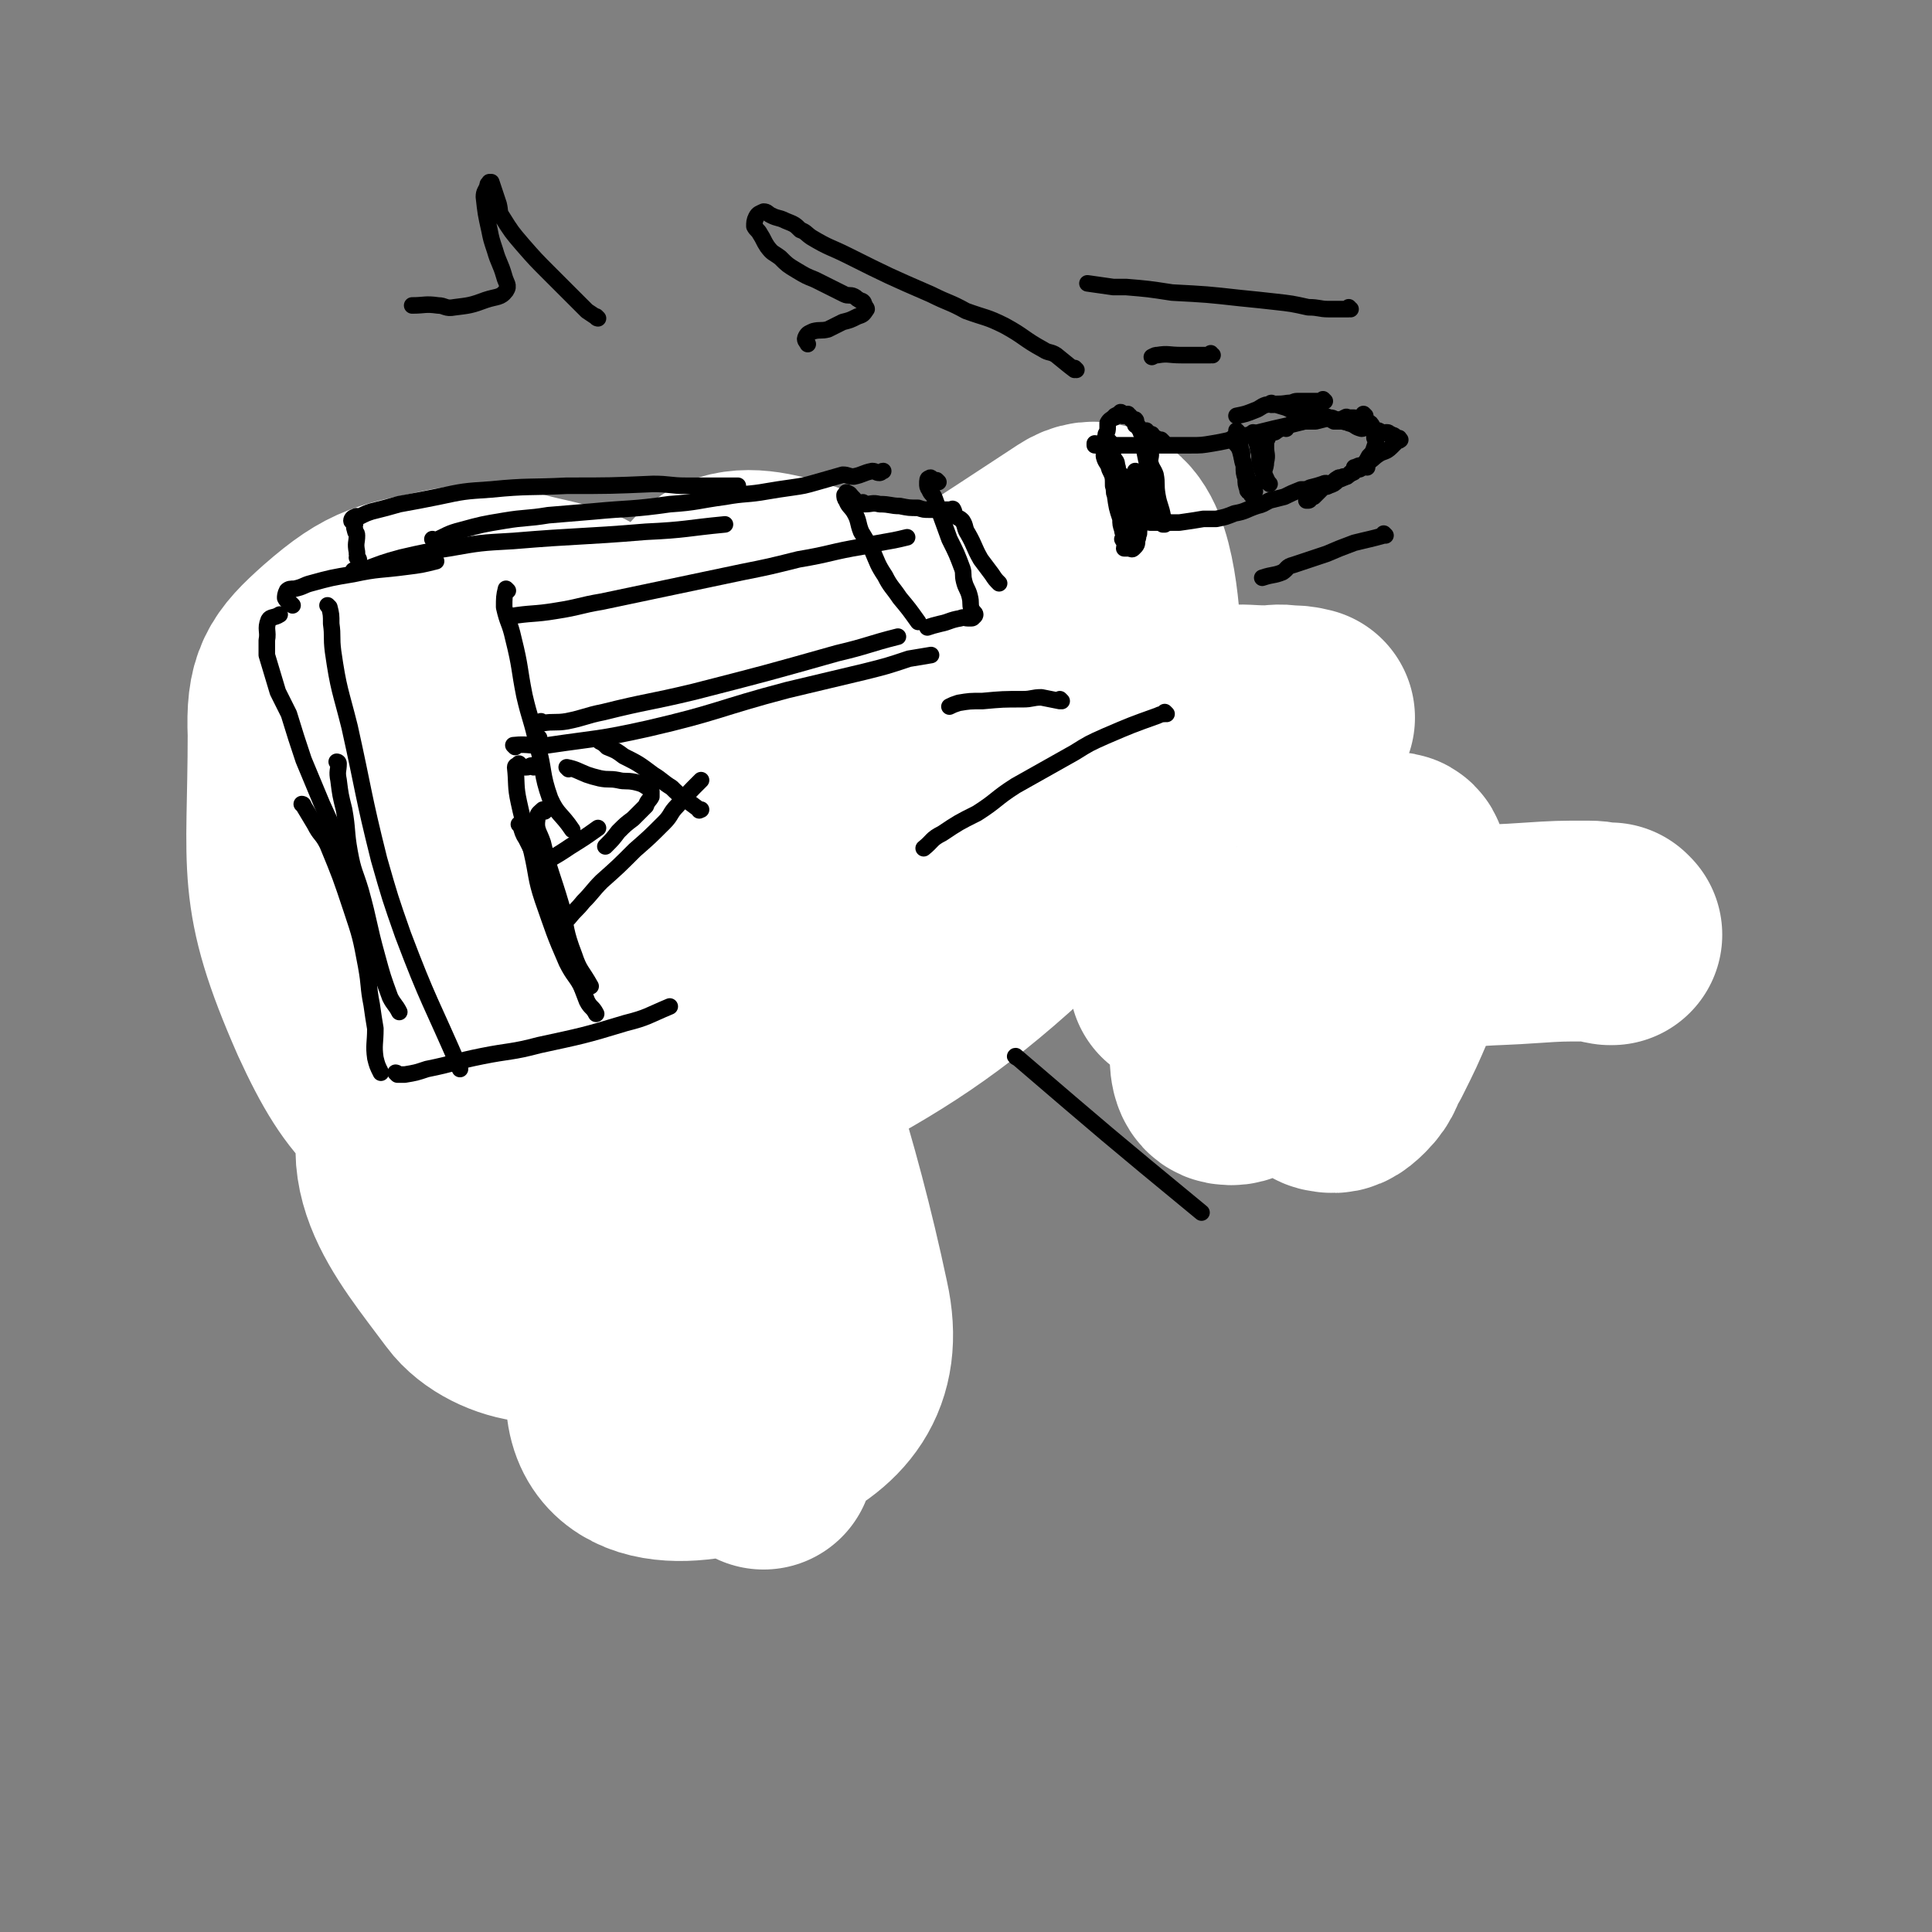 <svg viewBox='0 0 1050 1050' version='1.1' xmlns='http://www.w3.org/2000/svg' xmlns:xlink='http://www.w3.org/1999/xlink'><rect x="0" y="0" width="1050" height="1050" fill="#808080" stroke="none"/><g fill='none' stroke='#000000' stroke-width='9' stroke-linecap='round' stroke-linejoin='round'><path d='M261,484c0,0 -1,-1 -1,-1 0,0 0,0 1,1 0,0 0,0 0,0 0,0 -1,-1 -1,-1 0,0 0,0 1,1 0,0 0,0 0,0 0,0 -1,-1 -1,-1 0,0 1,0 1,1 -1,3 -2,3 -2,6 -1,12 -1,12 0,25 0,14 1,14 3,28 2,16 2,16 5,33 2,10 2,10 5,20 '/><path d='M253,503c0,0 -1,-1 -1,-1 0,2 0,3 1,7 1,6 1,6 2,11 2,13 1,13 4,25 5,21 6,21 11,41 4,18 3,18 8,36 1,7 2,7 4,14 2,9 2,9 5,18 3,9 2,9 6,18 1,4 2,4 4,7 3,5 4,5 8,9 '/><path d='M301,689c0,0 -1,-1 -1,-1 0,0 0,0 1,1 0,0 0,0 0,0 8,1 8,1 17,2 9,0 9,0 18,0 7,-1 8,0 14,-2 8,-2 9,-2 16,-5 5,-3 5,-4 10,-8 '/><path d='M319,499c0,0 -1,-1 -1,-1 0,0 0,0 1,1 0,0 0,0 0,0 0,0 -1,-1 -1,-1 3,8 4,9 7,19 5,12 5,12 10,24 6,15 7,15 13,30 5,14 4,14 8,28 7,23 7,23 14,45 '/><path d='M327,525c0,0 -1,-1 -1,-1 1,3 1,5 3,9 3,8 3,8 7,16 9,20 9,20 17,41 6,16 5,16 11,33 4,12 4,11 7,23 2,6 2,6 3,12 '/><path d='M269,478c0,0 -1,-1 -1,-1 0,0 0,1 1,1 12,1 12,1 24,2 '/><path d='M257,460c0,0 -1,0 -1,-1 0,-2 1,-3 1,-5 0,-9 0,-9 1,-18 1,-6 1,-6 3,-12 1,-5 0,-5 2,-10 1,-5 2,-4 5,-9 2,-4 1,-5 4,-9 2,-3 3,-2 7,-4 3,-2 3,-2 6,-5 '/><path d='M299,393c0,0 0,0 -1,-1 -1,-1 -1,-1 -2,-2 -1,-1 -1,-1 -2,-2 -1,-1 -1,-2 -1,-2 2,-2 3,-2 5,-3 5,-1 5,-1 9,-2 7,0 7,0 14,0 9,-1 9,-2 18,-1 12,0 12,0 23,1 7,1 7,2 13,3 '/><path d='M341,516c0,0 -1,-1 -1,-1 0,0 0,1 1,1 2,0 2,0 5,1 3,1 3,1 6,2 5,1 5,0 10,1 6,0 6,1 12,1 3,0 3,0 6,-2 5,-3 4,-3 8,-7 '/><path d='M398,400c0,0 -1,0 -1,-1 0,-1 0,-2 -1,-2 0,0 0,1 1,2 1,6 1,6 2,12 1,8 2,8 3,15 1,8 1,8 2,17 1,8 1,8 2,16 0,6 0,6 0,12 0,10 0,10 0,19 -1,4 -1,4 -2,9 '/><path d='M262,439c0,0 -1,-1 -1,-1 0,0 0,0 1,1 0,0 0,0 0,0 3,0 3,0 6,1 6,1 6,2 12,3 11,1 11,1 23,2 6,0 6,0 12,1 16,1 16,2 32,3 12,0 12,1 24,0 17,-1 17,-1 34,-4 7,-1 7,-1 14,-3 '/><path d='M258,439c0,0 -1,-1 -1,-1 0,0 0,0 1,1 0,0 0,0 0,0 -4,5 -5,5 -9,10 -4,6 -6,6 -7,13 0,13 3,13 5,27 '/><path d='M406,398c0,0 -1,-1 -1,-1 0,0 0,0 1,1 0,0 0,0 0,0 0,0 -1,-1 -1,-1 0,0 0,0 1,1 0,0 0,0 0,0 0,0 -1,-1 -1,-1 6,0 7,0 14,0 7,-1 7,-2 14,-3 10,-1 10,-1 20,-2 9,-1 9,0 18,-1 5,0 5,-1 11,-2 13,-2 13,-2 26,-4 10,-1 10,-1 20,-3 9,-1 9,-3 17,-4 6,-1 6,0 12,-1 8,-1 8,-1 16,-2 3,-1 3,-1 7,-2 0,0 0,0 1,0 2,0 2,0 4,0 0,0 0,0 1,0 1,0 1,0 2,0 0,0 0,0 1,0 0,0 0,0 0,0 '/><path d='M595,377c0,0 -1,-1 -1,-1 0,0 0,0 0,1 0,0 0,0 0,0 '/><path d='M382,373c0,0 -1,0 -1,-1 2,-1 3,-1 5,-2 2,-1 2,0 3,-1 5,-1 5,-2 10,-2 7,-1 7,0 13,-1 4,0 4,-1 7,0 8,0 8,1 16,1 6,0 7,-1 12,0 6,0 6,2 12,3 8,1 9,0 17,0 5,0 5,1 10,1 10,0 10,1 19,1 16,0 16,0 32,0 10,0 10,0 19,0 28,0 28,-1 56,0 13,0 13,0 25,1 5,1 5,2 10,3 '/><path d='M627,382c0,0 -1,-1 -1,-1 0,0 0,0 0,1 0,0 0,0 0,0 0,3 0,3 0,6 0,4 0,4 0,8 0,4 1,4 0,8 0,5 -1,5 -1,10 -1,4 0,4 -1,8 0,2 0,1 -1,3 -1,1 0,1 -1,2 -1,0 -1,0 -3,0 -1,0 -1,-1 -3,-2 -2,-1 -2,-2 -5,-2 -3,-1 -3,0 -6,-1 -3,0 -3,-1 -7,-1 -4,0 -4,0 -8,1 -7,0 -7,0 -14,1 -8,1 -8,2 -15,3 -8,1 -8,1 -16,2 -12,1 -12,2 -25,3 -11,1 -11,1 -21,0 -29,-2 -30,-1 -59,-5 -11,-1 -11,-2 -22,-5 '/><path d='M423,438c0,0 -1,-1 -1,-1 0,0 1,0 1,1 0,3 0,3 0,6 0,1 -1,1 0,3 0,2 1,2 1,5 0,1 0,1 0,2 -1,2 0,2 0,3 0,1 0,1 0,2 0,1 0,1 0,2 0,1 0,1 0,3 0,0 0,0 0,0 0,0 1,-1 1,0 0,0 -2,1 -2,1 0,0 2,0 2,0 0,0 -1,1 0,1 0,0 0,0 1,0 '/><path d='M433,471c0,0 0,0 -1,-1 -1,0 -1,0 -2,-1 -2,0 -2,0 -3,-1 -1,0 -1,0 -2,-1 -1,0 -1,0 -1,1 0,0 -1,0 -1,1 1,1 2,1 4,3 2,3 1,3 3,6 2,5 2,5 4,10 3,3 4,2 6,6 3,7 2,7 4,15 1,3 1,3 1,6 0,1 -1,1 0,1 0,2 1,2 1,4 0,1 0,2 0,3 -1,1 0,1 0,2 -1,1 -1,1 -2,1 '/><path d='M368,547c0,0 0,-1 -1,-1 -2,0 -2,0 -5,0 -3,-1 -3,0 -5,0 -2,0 -2,0 -4,0 0,0 0,0 0,0 -1,0 -2,-1 -2,0 1,1 2,2 4,3 1,0 1,0 3,0 5,2 4,3 9,4 6,2 7,1 13,3 6,2 6,3 12,5 3,0 3,0 5,0 5,1 5,1 9,1 1,0 1,0 3,0 1,-1 2,-1 3,-2 2,-1 1,-2 3,-4 2,-2 2,-2 4,-4 5,-5 5,-5 9,-10 4,-4 4,-4 7,-7 3,-2 3,-2 5,-5 2,-2 1,-2 3,-5 2,-1 2,0 3,-2 1,-2 1,-2 2,-5 0,-1 1,-1 1,-2 0,-1 0,-1 0,-2 -1,-1 0,-1 0,-2 0,-1 0,-1 0,-1 -1,-1 -1,-1 -2,-2 -1,-2 0,-2 -1,-4 0,-1 0,-1 -1,-3 0,-2 0,-2 -1,-4 -1,-2 -1,-2 -2,-4 -1,-1 -1,-1 -1,-3 '/><path d='M415,486c0,0 -1,-1 -1,-1 0,0 0,0 1,1 0,0 0,0 0,0 2,3 2,3 4,6 2,2 1,3 3,5 2,3 3,2 4,5 2,2 2,3 3,5 0,1 1,1 1,1 1,2 1,2 2,3 1,1 1,1 1,3 0,0 0,0 0,1 -1,1 -1,2 -2,3 -2,1 -2,1 -4,2 -4,1 -4,1 -7,3 -3,2 -3,2 -6,3 -4,2 -4,2 -8,3 -2,1 -2,1 -5,2 -4,3 -3,3 -7,6 -2,1 -3,0 -5,2 -3,3 -2,3 -5,6 -1,1 -1,1 -2,2 -1,2 -1,2 -3,3 -2,2 -2,2 -4,3 0,0 0,1 -1,1 -3,0 -3,0 -6,-2 -3,-1 -3,-1 -5,-2 -3,-2 -3,-2 -6,-4 -1,-1 -1,-1 -3,-1 '/><path d='M360,546c0,0 -1,-1 -1,-1 0,0 0,1 1,1 3,1 3,0 7,1 '/><path d='M385,417c0,0 -1,-1 -1,-1 0,0 0,0 1,1 0,0 0,0 0,0 -3,-10 -2,-10 -5,-19 -2,-7 -2,-7 -4,-15 -1,-4 0,-4 -1,-9 -1,-3 -2,-3 -3,-6 -1,-3 0,-3 -1,-6 -1,-2 -1,-2 -3,-5 -1,-1 -1,-1 -2,-3 -1,-1 -1,-1 -2,-2 -3,-1 -3,-1 -7,-2 -2,-1 -2,-2 -5,-2 -6,0 -6,0 -11,1 -5,0 -5,0 -10,1 -3,1 -3,1 -7,2 -8,3 -8,3 -16,6 -6,2 -6,2 -12,4 -4,1 -4,1 -9,3 -10,3 -10,3 -20,7 -6,3 -6,3 -12,6 -1,0 -2,-1 -4,0 -3,2 -3,2 -6,4 -1,2 -1,2 -3,3 -1,1 -2,0 -3,2 -1,2 -1,3 -1,6 0,3 0,3 1,6 1,10 1,10 3,19 1,6 2,6 3,12 2,7 2,7 3,15 2,7 2,7 3,14 3,8 3,8 6,16 '/><path d='M279,484c0,0 -1,-1 -1,-1 0,0 0,0 1,1 0,0 0,0 0,0 0,0 -1,-1 -1,-1 0,0 0,1 1,1 5,0 5,0 10,0 6,0 6,0 12,0 14,-1 14,0 28,-2 9,-1 9,-1 19,-3 16,-3 16,-3 33,-7 '/><path d='M316,492c0,0 0,-1 -1,-1 -2,2 -5,5 -4,7 1,2 4,1 8,1 7,-1 7,-1 14,-3 7,-3 7,-3 14,-7 '/><path d='M394,361c0,0 -1,-1 -1,-1 0,0 1,1 1,1 -2,-5 -2,-5 -3,-11 -1,-4 0,-5 -1,-9 -1,-5 -2,-5 -2,-10 -1,-3 1,-3 1,-6 0,-1 -1,-1 -2,-2 0,0 1,0 1,-1 0,-1 0,-1 0,-2 0,-1 -1,-1 0,-2 0,-1 0,-1 1,-1 2,0 2,1 3,1 4,-1 4,-2 7,-2 5,0 5,1 11,1 6,0 6,-1 12,-2 4,0 4,1 7,1 8,-1 8,-1 15,-2 2,0 3,1 5,1 4,-1 4,-1 7,-2 2,0 2,1 4,1 1,0 1,-1 2,0 2,1 2,1 4,3 2,1 2,1 3,3 2,3 1,4 2,7 1,5 2,5 3,9 1,6 1,6 1,12 1,4 0,4 1,8 1,5 2,5 3,9 0,2 -1,3 0,5 1,3 1,3 2,6 '/><path d='M432,356c0,0 -1,-1 -1,-1 0,0 1,1 1,1 -5,-5 -5,-5 -10,-10 -2,-2 -2,-3 -4,-5 -3,-3 -3,-3 -7,-5 0,0 0,0 0,0 -1,0 -1,-1 -1,-2 0,0 0,0 1,-1 1,0 1,0 3,-1 3,0 3,0 6,-1 4,-1 4,-1 8,-2 3,-1 3,-2 7,-2 2,-1 2,0 5,0 4,0 5,-2 9,0 3,1 2,2 4,4 2,4 2,4 3,8 1,3 1,3 1,7 0,6 0,6 1,12 0,3 0,3 1,5 '/><path d='M434,376c0,0 -1,-1 -1,-1 0,0 0,0 1,1 0,0 0,0 0,0 3,0 3,0 7,0 8,0 8,1 17,1 8,0 8,-1 16,-1 11,-1 12,0 23,0 15,-1 15,-2 30,-3 6,-1 6,0 13,0 13,-1 13,-2 25,-3 6,-1 6,-1 12,-2 8,-1 8,-1 16,-2 '/><path d='M392,453c0,0 -1,-1 -1,-1 0,0 0,1 1,1 3,0 3,0 7,0 5,-1 5,-2 10,-2 8,0 8,1 16,1 6,-1 6,-2 12,-3 12,-1 12,-1 24,-2 7,-1 7,-2 13,-3 11,-1 11,-1 22,-2 5,-1 5,-1 11,-2 4,-1 4,-1 9,-2 8,-1 8,0 15,-2 6,-1 5,-3 11,-4 4,-1 4,0 8,-1 8,-1 8,-2 16,-2 5,-1 5,1 9,1 2,0 2,-1 3,-1 4,-1 4,0 7,0 0,0 0,0 1,0 1,0 1,0 2,0 1,0 1,0 2,0 0,0 0,0 1,0 0,0 0,0 1,0 0,0 1,0 1,0 0,-1 0,-1 0,-2 1,-3 1,-3 0,-5 0,-2 0,-2 -1,-4 -1,-4 -1,-4 -3,-9 -2,-9 -2,-9 -5,-18 -2,-7 -2,-7 -4,-13 '/><path d='M596,380c0,0 -1,-1 -1,-1 0,0 0,0 0,1 0,0 0,0 0,0 1,0 0,-1 0,-1 0,0 0,1 0,1 7,0 7,0 14,0 7,-1 7,-1 14,-2 6,0 6,0 11,0 7,-1 7,-1 14,-2 1,0 1,1 3,1 1,0 1,0 3,0 1,0 1,-1 1,0 1,0 1,1 1,2 -1,1 -1,1 -2,2 -4,6 -4,6 -7,12 -2,3 -3,3 -4,6 -2,2 -2,2 -3,5 0,0 0,1 0,1 0,1 0,1 -1,2 0,1 0,0 -1,1 -1,1 0,2 -1,3 -1,0 -1,0 -2,0 -3,0 -3,0 -6,0 -12,0 -12,0 -25,1 -6,0 -6,1 -13,2 '/><path d='M349,509c0,0 -1,-1 -1,-1 0,0 1,0 1,1 1,5 1,6 2,11 2,8 2,8 4,15 3,12 4,11 8,23 2,8 1,9 4,17 4,16 4,16 9,32 2,7 2,7 4,14 3,11 3,11 6,22 2,7 3,7 5,14 2,5 2,5 4,10 1,5 1,5 4,10 0,1 1,1 1,2 2,2 2,2 3,4 0,2 0,2 0,3 0,1 1,1 1,2 1,1 1,1 1,2 0,0 -1,1 0,1 0,0 1,-1 1,0 0,0 -1,0 -2,1 -1,0 -1,0 -2,0 -3,0 -3,0 -7,0 -7,-1 -7,-2 -13,-2 -6,0 -6,2 -12,2 -10,0 -10,-1 -19,0 -8,0 -8,1 -15,2 -9,1 -9,0 -19,1 -5,0 -5,1 -11,1 -4,0 -4,1 -7,1 -4,0 -4,0 -7,0 '/><path d='M254,502c0,0 -1,-1 -1,-1 0,0 1,0 1,1 3,3 3,3 6,6 6,7 6,7 13,14 11,12 11,13 24,25 22,22 23,21 45,42 10,9 10,10 20,18 13,12 13,12 27,23 1,0 2,-1 3,-1 2,-1 2,-1 5,-1 '/><path d='M295,590c0,0 0,-1 -1,-1 -5,1 -5,2 -10,4 -1,0 -2,-1 -2,0 0,2 0,3 2,6 3,4 3,3 7,7 7,5 7,4 14,9 26,19 25,20 51,39 9,6 9,7 19,13 5,2 5,2 10,4 '/><path d='M319,656c0,0 0,-1 -1,-1 -5,1 -7,0 -10,3 -3,3 -4,6 -1,9 3,4 6,2 12,4 7,2 7,2 14,5 '/><path d='M355,536c0,0 -1,-1 -1,-1 0,0 0,0 1,1 0,0 0,0 0,0 0,0 -1,-1 -1,-1 0,0 0,1 1,1 2,0 2,1 5,1 5,0 5,0 10,0 7,-1 7,-2 13,-3 '/><path d='M331,502c0,0 -1,-1 -1,-1 0,0 0,0 1,1 0,0 0,0 0,0 3,1 3,2 7,3 5,0 5,-1 10,-1 5,-1 6,0 10,-2 9,-4 10,-4 17,-10 5,-4 4,-5 8,-10 5,-6 5,-6 9,-12 3,-3 3,-3 6,-7 1,-2 1,-2 2,-3 2,-3 3,-3 4,-5 0,-1 0,-1 0,-1 0,-1 1,0 1,-1 1,-1 2,-1 3,-2 0,-1 -1,-1 0,-1 1,-1 1,0 3,0 '/><path d='M370,369c0,0 -1,-1 -1,-1 1,3 2,3 4,7 6,15 6,15 12,31 5,17 5,17 10,35 2,6 2,6 4,13 0,0 0,0 0,1 0,0 -1,0 0,1 0,1 1,0 1,1 0,0 0,1 0,1 0,-1 0,-2 0,-3 -3,-10 -3,-10 -6,-20 -2,-10 -1,-10 -4,-19 -3,-12 -4,-12 -8,-24 -2,-9 -2,-9 -4,-18 -1,-5 -1,-5 -1,-10 -1,-4 -1,-4 -1,-7 0,-4 0,-5 0,-8 -1,-1 -1,-1 -2,-2 0,-1 1,-2 1,-2 -2,-1 -3,-1 -6,-1 -4,0 -4,0 -9,1 -10,2 -10,2 -20,6 -17,5 -16,6 -32,12 -8,3 -8,2 -16,5 -7,2 -7,3 -14,6 -3,2 -3,1 -6,3 -5,1 -6,1 -10,3 -2,2 -1,3 -4,5 -1,1 -2,0 -3,1 -1,0 -1,1 -2,1 -1,1 -1,0 -2,1 0,1 0,1 -1,3 -1,1 -1,1 -2,2 -1,3 0,3 -1,6 0,6 -1,6 -1,13 0,4 2,4 2,9 1,15 1,15 2,31 1,13 0,13 1,26 1,8 1,8 3,16 '/><path d='M229,421c0,0 -1,-1 -1,-1 0,0 0,1 1,1 4,-1 4,-1 9,-2 9,-1 9,-2 18,-3 11,-1 11,0 23,-1 10,0 10,0 19,0 19,-2 19,-1 37,-3 19,-2 19,-3 38,-5 '/><path d='M368,370c0,0 -1,-1 -1,-1 0,0 1,1 1,1 -1,-3 -2,-3 -3,-6 -2,-7 -2,-7 -4,-14 -1,-5 -2,-5 -2,-10 -1,-3 1,-3 1,-7 0,-1 -2,-1 -2,-2 0,-1 0,-2 1,-3 0,0 0,1 0,1 0,-2 0,-2 0,-3 -1,-1 -2,0 -2,-1 0,0 1,0 2,-1 1,0 0,-1 1,-1 3,0 4,0 7,1 11,1 11,2 21,2 17,1 17,1 33,0 8,-1 8,-2 16,-3 8,-1 8,0 16,-1 5,0 5,0 10,-1 1,0 1,0 3,0 1,-1 1,-1 2,-2 1,0 1,1 1,1 1,0 1,0 2,0 0,0 -1,0 0,0 0,0 0,0 1,0 0,0 1,-1 1,0 1,2 0,2 1,4 2,7 2,7 4,14 2,5 2,5 4,11 1,4 1,4 3,7 '/><path d='M357,372c0,0 -1,-1 -1,-1 6,0 7,1 14,1 10,0 10,-1 19,0 8,0 8,1 15,1 14,1 14,0 28,1 10,1 10,2 20,3 8,0 8,0 17,0 14,1 14,1 27,2 6,0 6,0 12,0 8,0 8,0 15,0 5,0 6,0 11,0 6,-1 5,-1 11,-2 6,0 6,0 12,-1 4,0 4,-1 8,-2 3,-1 4,0 7,-1 3,0 3,-1 5,-2 1,0 1,0 1,0 1,-1 1,-1 3,-1 1,-1 1,-1 2,-2 1,0 1,1 1,1 0,0 1,0 1,0 0,0 0,0 0,1 1,1 1,0 2,1 1,3 1,3 2,6 2,2 1,2 2,5 1,3 1,3 2,7 1,3 1,3 2,7 2,3 2,3 4,6 1,1 1,0 1,1 '/><path d='M609,377c0,0 -1,-1 -1,-1 -1,3 0,4 -1,7 0,4 0,4 -1,9 -1,9 -1,9 -2,18 0,4 -1,4 -1,7 0,3 1,4 0,6 0,1 -1,0 -1,1 -1,0 0,1 -1,2 -2,1 -3,0 -5,0 -4,1 -4,1 -8,1 -11,0 -11,-2 -21,0 -24,3 -24,4 -48,9 -23,4 -23,4 -47,9 -16,3 -16,4 -32,7 -16,2 -16,2 -31,4 -15,1 -15,0 -29,1 -9,1 -9,1 -18,1 -1,0 -1,0 -2,0 '/><path d='M389,403c0,0 -1,-1 -1,-1 0,0 0,0 1,1 0,0 0,0 0,0 0,0 -1,-1 -1,-1 0,0 0,1 1,1 5,1 5,2 11,3 9,1 9,0 17,0 13,1 13,1 25,1 10,0 10,0 20,0 17,-1 17,-1 34,-2 12,0 12,1 24,1 11,0 11,-1 21,-2 7,0 7,0 15,0 12,-2 12,-2 23,-3 6,-1 6,-1 11,-2 10,-1 10,-2 20,-4 3,0 3,0 7,0 2,-1 2,0 4,0 0,0 0,0 0,0 1,0 1,0 2,0 1,0 1,0 1,0 0,0 1,0 1,0 0,-1 -1,-2 -1,-2 1,0 1,1 3,1 '/><path d='M615,381c0,0 -1,-1 -1,-1 0,0 0,0 0,1 1,5 0,5 0,11 0,3 0,3 0,6 0,4 0,4 0,8 1,0 1,0 2,0 0,-1 1,-1 1,-1 0,-2 -1,-2 -1,-3 1,-1 2,0 2,-1 0,-1 -1,-2 -2,-3 -1,-1 -1,0 -2,0 -1,-1 0,-1 -1,-1 -2,-1 -2,-1 -4,0 -2,0 -2,0 -3,1 -7,3 -7,3 -13,7 -4,2 -4,3 -8,5 -6,3 -6,2 -12,5 -7,2 -7,3 -14,5 -13,3 -13,3 -26,6 -13,3 -13,3 -25,5 -26,4 -26,5 -51,8 -22,2 -22,1 -44,3 -16,1 -16,2 -31,2 -7,0 -7,-1 -14,-1 -5,-1 -6,0 -11,0 0,0 1,-1 2,-1 '/></g>
<g fill='none' stroke='#FFFFFF' stroke-width='120' stroke-linecap='round' stroke-linejoin='round'><path d='M361,385c0,0 0,0 -1,-1 -5,-8 -4,-9 -10,-16 -11,-13 -11,-15 -25,-25 -14,-9 -15,-9 -32,-13 -23,-5 -25,-9 -48,-5 -32,7 -38,6 -62,27 -18,16 -22,22 -21,47 0,74 -7,84 22,150 22,48 33,53 79,77 30,15 42,18 73,2 137,-72 160,-72 263,-179 35,-37 19,-57 15,-109 -2,-26 -8,-61 -28,-48 -170,112 -219,135 -352,299 -31,38 -2,70 24,105 14,19 55,26 56,2 10,-138 5,-237 -33,-325 -14,-30 -50,41 -69,89 -10,26 -14,65 10,59 128,-30 199,-55 294,-131 24,-19 -22,-45 -56,-59 -33,-13 -69,-29 -78,4 -53,182 -62,242 -47,427 3,36 51,29 82,15 30,-13 47,-32 39,-68 -32,-151 -87,-260 -120,-307 -16,-23 -23,154 21,166 53,15 127,-40 173,-112 26,-41 -1,-80 -29,-113 -12,-16 -42,-7 -50,17 -61,166 -55,182 -87,364 -4,20 11,55 14,39 34,-140 46,-191 60,-351 1,-13 -28,-11 -29,3 -11,177 3,189 6,378 '/></g>
<g fill='none' stroke='#000000' stroke-width='9' stroke-linecap='round' stroke-linejoin='round'><path d='M184,415c0,0 -1,-1 -1,-1 0,0 1,0 1,1 0,0 0,0 0,0 0,4 -1,4 0,9 1,8 1,8 3,16 2,11 1,12 3,23 2,11 3,11 6,21 5,18 4,18 9,36 3,11 3,11 7,22 2,4 3,4 5,8 '/><path d='M165,438c0,0 0,-1 -1,-1 0,0 1,0 1,1 3,5 3,5 6,10 3,6 4,5 7,11 7,17 7,17 13,35 5,15 5,15 8,31 2,11 1,11 3,21 1,7 1,7 2,13 0,8 -1,9 0,16 1,4 1,4 3,8 '/><path d='M216,584c0,0 -1,-1 -1,-1 0,0 1,0 1,1 0,0 0,0 0,0 2,0 2,0 4,0 6,-1 6,-1 12,-3 15,-3 15,-4 30,-7 15,-3 16,-2 31,-6 23,-5 24,-5 47,-12 12,-3 12,-4 24,-9 '/><path d='M283,449c0,0 -1,-1 -1,-1 0,0 1,0 1,1 1,3 1,4 3,7 3,6 3,6 6,12 4,9 3,9 6,18 6,16 6,16 12,32 4,13 4,13 9,26 2,4 3,3 5,7 '/><path d='M296,441c0,0 0,-1 -1,-1 -2,2 -3,2 -3,5 -1,6 1,7 3,13 4,17 5,17 10,34 3,13 2,14 7,27 3,9 4,8 9,17 '/><path d='M290,417c0,0 0,-1 -1,-1 -1,0 -1,1 -3,1 -1,0 -1,0 -2,0 -1,-1 -1,-1 -2,-2 0,0 0,1 -1,1 0,0 -1,0 -1,1 1,9 0,10 2,19 3,14 4,14 7,27 3,13 2,14 6,26 6,17 6,18 13,34 4,8 5,7 9,15 '/><path d='M194,481c0,0 -1,-1 -1,-1 0,0 1,0 1,1 0,0 0,0 0,0 0,0 0,0 -1,-1 -2,-4 -2,-4 -4,-8 -2,-7 -1,-7 -4,-13 -5,-11 -5,-11 -10,-22 -5,-12 -5,-12 -10,-24 -4,-12 -4,-12 -8,-25 -3,-6 -3,-6 -6,-12 -3,-10 -3,-10 -6,-20 0,-4 0,-4 0,-8 1,-5 -1,-6 1,-11 1,-2 3,-1 6,-3 '/><path d='M159,329c0,0 0,0 -1,-1 -1,-1 -2,-1 -3,-3 0,-1 0,-2 1,-4 1,-1 2,-1 4,-1 5,-1 5,-2 9,-3 11,-3 11,-3 23,-5 14,-3 14,-2 29,-4 8,-1 8,-1 16,-3 '/><path d='M276,321c0,0 -1,-1 -1,-1 -1,4 -1,5 -1,10 2,9 3,8 5,17 4,16 3,16 6,31 3,13 4,13 7,27 4,14 2,15 7,29 4,9 6,8 12,17 '/><path d='M179,330c0,0 -1,-1 -1,-1 0,0 1,1 1,1 0,0 0,0 0,0 1,4 1,4 1,9 1,7 0,7 1,15 3,21 4,21 9,41 8,36 7,36 16,72 6,21 6,21 13,41 14,37 15,36 31,73 '/><path d='M193,311c0,0 -1,-1 -1,-1 0,0 1,1 1,1 0,0 0,0 0,0 2,-1 2,-1 4,-1 11,-4 10,-4 21,-7 13,-3 13,-3 26,-5 17,-3 17,-3 35,-4 36,-3 36,-2 72,-5 22,-1 22,-2 43,-4 '/><path d='M293,401c0,0 -1,-1 -1,-1 0,0 0,0 1,1 0,0 0,0 0,0 0,0 -1,-1 -1,-1 0,0 0,0 1,1 0,0 0,0 0,0 0,0 -1,-1 -1,-1 '/><path d='M195,304c0,0 -1,-1 -1,-1 0,0 1,1 1,1 0,0 0,0 0,0 -1,-2 -1,-2 -1,-4 -1,-5 0,-5 0,-9 0,-2 -1,-1 -1,-3 -1,-2 0,-2 0,-4 0,-1 -2,0 -2,-1 0,-1 1,-2 2,-2 1,-1 1,0 2,0 4,-2 4,-2 7,-3 8,-2 8,-2 15,-4 11,-2 11,-2 21,-4 14,-3 14,-3 29,-4 20,-2 21,-1 41,-2 24,0 24,0 47,-1 9,0 9,1 18,1 14,0 14,0 28,0 '/><path d='M236,294c0,0 -1,-1 -1,-1 0,0 1,1 1,1 0,0 0,0 0,0 7,-3 7,-4 15,-6 11,-3 11,-3 23,-5 12,-2 12,-1 24,-3 12,-1 12,-1 24,-2 21,-2 21,-1 42,-4 15,-1 15,-2 30,-4 11,-2 12,-1 23,-3 6,-1 6,-1 13,-2 7,-1 7,-1 14,-3 7,-2 7,-2 14,-4 3,0 3,1 6,1 5,-1 5,-2 10,-3 2,0 2,1 4,1 1,0 1,-1 2,-1 '/><path d='M464,271c0,0 0,0 -1,-1 -1,-1 -1,-2 -3,-2 0,-1 0,0 -1,1 0,1 0,2 1,3 1,3 2,3 4,6 3,5 2,6 4,11 3,5 3,5 6,10 3,7 3,8 7,14 3,6 4,6 8,12 5,6 5,6 10,13 '/><path d='M295,393c0,0 -1,-1 -1,-1 0,0 0,1 1,1 6,-1 7,0 13,-1 10,-2 10,-3 20,-5 24,-6 24,-5 49,-11 39,-10 39,-10 78,-21 17,-4 17,-5 33,-9 '/><path d='M280,406c0,0 -1,-1 -1,-1 9,-1 10,1 19,0 27,-4 27,-3 54,-9 39,-9 38,-11 76,-21 21,-5 21,-5 42,-10 12,-3 12,-3 24,-7 6,-1 6,-1 12,-2 '/><path d='M326,403c0,0 -1,-1 -1,-1 0,0 0,0 1,1 0,0 0,0 0,0 2,1 2,1 4,3 5,2 5,2 9,5 8,4 8,4 16,10 5,3 5,4 10,7 3,3 3,3 7,6 4,3 4,3 8,6 0,1 0,0 1,0 '/><path d='M309,499c0,0 -1,-1 -1,-1 0,0 0,0 1,1 0,0 0,0 0,0 4,-5 4,-4 8,-9 5,-5 5,-6 10,-11 9,-8 9,-8 18,-17 8,-7 8,-7 16,-15 4,-4 3,-5 7,-9 6,-7 6,-7 13,-14 '/><path d='M309,418c0,0 -1,-1 -1,-1 0,0 0,0 1,1 0,0 0,0 0,0 0,0 -1,-1 -1,-1 5,1 6,2 11,4 3,1 3,1 7,2 5,1 5,0 10,1 4,1 4,0 9,1 4,1 4,1 7,3 2,1 2,1 2,2 0,1 0,2 0,3 -1,2 -2,2 -3,5 -3,3 -3,3 -7,7 -4,3 -4,3 -8,7 -3,4 -3,4 -7,8 '/><path d='M292,471c0,0 -1,0 -1,-1 2,-1 3,-1 6,-2 7,-4 7,-4 13,-8 8,-5 8,-5 15,-10 '/><path d='M470,274c0,0 -1,-1 -1,-1 0,0 0,1 1,1 0,0 0,0 0,0 0,0 -1,-1 -1,-1 0,0 0,1 1,1 4,0 4,-1 8,0 6,0 6,1 11,1 5,1 5,1 10,1 3,1 3,1 6,1 3,0 3,0 7,0 1,0 1,0 1,0 2,0 2,0 3,0 0,0 0,0 1,0 0,0 1,-1 1,0 1,1 0,2 1,3 2,2 2,1 4,3 2,3 1,4 3,7 4,7 3,7 7,14 3,4 3,4 6,8 2,3 2,3 4,5 '/><path d='M510,262c0,0 0,0 -1,-1 -1,0 -1,0 -2,0 -1,-1 -1,-2 -2,-1 -1,0 -1,1 -1,3 0,1 0,2 1,3 1,3 2,2 3,5 4,11 4,11 8,22 4,8 4,8 7,16 1,3 0,3 1,7 1,4 2,4 3,8 1,4 0,4 1,7 1,2 2,2 2,3 0,0 0,1 -1,1 0,0 1,0 0,0 0,0 0,1 -1,1 -1,0 -1,0 -2,0 -2,0 -2,-1 -4,0 -6,1 -6,2 -11,3 -4,1 -4,1 -7,2 '/><path d='M278,336c0,0 -1,-1 -1,-1 12,-2 13,-1 25,-3 13,-2 13,-3 25,-5 38,-8 38,-8 76,-16 15,-3 15,-3 31,-7 18,-3 17,-4 35,-7 12,-3 12,-2 24,-5 '/><path d='M596,242c0,0 -1,-1 -1,-1 0,0 0,1 0,1 0,0 0,0 0,0 1,0 0,-1 0,-1 0,0 0,1 0,1 0,0 0,0 0,0 5,0 5,0 10,0 5,0 5,0 10,0 16,0 16,0 32,0 6,0 6,0 12,-1 12,-2 12,-3 25,-6 8,-2 8,-2 17,-4 4,-1 4,-1 8,-2 3,0 3,0 6,0 4,-1 4,-1 8,-2 2,0 2,1 3,1 2,0 2,0 4,0 0,0 0,-1 1,-1 1,-1 1,0 2,0 1,0 1,0 3,0 '/><path d='M742,226c0,0 -1,-1 -1,-1 0,0 0,1 0,1 0,0 0,0 0,0 1,0 0,-1 0,-1 0,0 0,1 0,1 0,0 0,0 0,0 1,0 0,-1 0,-1 0,0 0,1 0,1 0,0 0,0 0,0 1,1 1,1 2,3 2,1 2,1 3,3 1,2 1,3 1,6 1,2 1,2 0,5 -1,3 -1,3 -3,5 -2,4 -2,3 -5,7 '/><path d='M603,240c0,0 -1,-1 -1,-1 0,0 0,1 0,1 0,0 0,0 0,0 1,0 0,-1 0,-1 0,0 0,1 0,1 0,0 0,0 0,0 1,3 1,3 2,6 0,1 0,1 1,2 1,3 2,2 2,5 1,2 0,2 1,4 1,1 2,1 2,2 1,1 0,1 1,2 1,4 1,4 3,7 1,2 1,2 1,4 0,2 -1,3 -1,5 1,1 2,1 2,2 0,1 -1,1 -1,2 1,2 2,1 2,3 0,2 0,2 -1,3 0,2 0,2 0,3 1,1 1,1 1,2 '/><path d='M626,284c0,0 -1,-1 -1,-1 0,0 0,1 0,1 4,0 4,0 8,0 4,0 4,0 8,0 7,-1 7,-1 13,-2 4,0 4,0 7,0 5,-1 5,-1 10,-3 6,-1 6,-2 12,-4 4,-1 3,-1 7,-3 4,-1 4,-1 8,-2 4,-2 4,-2 9,-4 3,0 3,0 5,-1 4,-1 4,-1 7,-2 2,-1 2,0 4,0 2,-1 2,-2 4,-3 1,-1 1,0 3,-1 1,0 1,0 2,0 1,-1 1,-1 2,-2 1,0 2,0 2,-1 1,0 0,-1 0,-2 1,0 2,-1 3,-1 2,0 2,1 4,1 '/><path d='M673,235c0,0 -1,-1 -1,-1 0,0 0,1 0,1 0,0 0,0 0,0 1,0 0,-1 0,-1 0,2 1,3 2,6 0,3 0,3 1,6 0,4 0,4 1,7 0,4 0,4 1,7 0,3 0,3 1,6 0,1 0,1 1,1 1,2 1,2 2,3 '/><path d='M671,239c0,0 -1,-1 -1,-1 0,0 0,1 0,1 0,0 0,0 0,0 2,3 3,3 4,6 1,4 1,4 2,7 1,4 1,4 2,8 2,4 2,3 4,7 '/><path d='M699,233c0,0 -1,-1 -1,-1 -2,1 -2,1 -4,2 -1,1 -1,1 -2,1 0,0 0,0 -1,0 -1,0 -1,-1 -1,0 -1,1 -1,1 -1,3 -1,2 -1,2 -1,5 0,4 1,4 0,8 0,4 -2,5 -1,9 0,2 1,1 3,3 '/><path d='M682,236c0,0 -1,-1 -1,-1 0,0 0,0 0,1 2,4 2,4 3,9 1,3 0,4 1,7 1,5 2,5 4,10 '/><path d='M632,240c0,0 0,0 -1,-1 -1,0 -1,0 -3,-1 -1,0 -1,0 -2,-1 0,0 0,-1 0,-1 0,0 0,1 -1,1 0,-1 0,-1 -1,-2 -1,0 -1,-1 -1,-1 -1,0 -1,1 -1,1 0,0 -1,0 -1,0 0,0 0,1 0,1 1,2 2,1 2,3 0,3 -1,3 -1,6 1,5 1,5 2,9 1,5 2,5 2,9 1,3 1,3 1,6 0,1 -1,2 -1,3 1,2 1,1 2,3 0,2 0,2 1,3 0,1 0,1 1,2 0,2 0,2 1,3 0,0 1,0 1,0 0,1 0,2 1,2 0,0 -1,0 -1,0 0,-1 0,-1 0,-1 0,-2 1,-2 0,-3 -1,-6 -2,-6 -3,-12 -1,-6 0,-6 -1,-11 -1,-3 -2,-3 -3,-7 0,-3 1,-3 0,-7 0,-1 -1,-1 -2,-2 -1,-2 0,-2 -1,-4 -1,-1 -1,-1 -2,-3 0,-1 0,-1 -1,-2 0,-1 0,-1 -1,-2 0,0 -1,0 -1,0 0,-1 0,-1 0,-1 0,-1 1,-1 0,-2 0,0 0,0 -1,0 0,0 0,0 -1,0 -1,-1 0,-1 -1,-2 -1,0 -1,-1 -1,-1 0,0 -1,1 -1,1 -1,0 -1,0 -2,0 -1,-1 0,-2 -1,-2 -1,1 -1,1 -3,2 0,1 0,1 -1,1 -1,1 -2,1 -3,3 0,1 0,1 0,2 0,2 0,2 -1,4 0,2 -1,2 -1,5 0,3 0,3 0,7 1,4 2,3 3,7 2,4 2,4 2,9 1,3 0,3 1,5 1,7 1,7 3,13 0,3 0,3 1,6 0,2 1,2 1,4 0,1 -1,1 -1,1 1,2 2,2 2,3 0,1 -1,1 -1,2 1,0 1,0 2,0 0,0 0,0 1,0 0,0 -1,0 -1,0 2,0 2,1 3,0 2,-2 2,-2 2,-5 1,-1 0,-1 1,-3 0,-4 1,-4 1,-8 0,-3 0,-3 -1,-7 0,-6 0,-6 -1,-11 -1,-4 -1,-4 -1,-8 '/><path d='M692,220c0,0 -1,-1 -1,-1 0,0 0,1 0,1 0,0 0,0 0,0 1,0 -1,-1 0,-1 2,1 3,1 6,2 4,1 4,2 7,3 4,1 4,1 8,2 4,0 4,-1 8,0 3,1 3,2 5,3 2,0 2,0 5,0 2,1 2,0 3,1 4,1 3,2 7,3 1,0 2,-1 3,-1 2,0 1,1 3,1 1,1 0,1 1,1 1,0 1,0 2,0 1,0 1,1 2,1 1,1 1,0 2,0 0,0 1,0 1,0 1,0 1,1 2,1 1,1 1,0 2,1 0,0 0,1 1,1 0,0 0,0 0,0 1,0 1,0 1,0 1,0 0,1 0,1 0,1 1,0 1,0 0,0 -1,-1 -1,0 -2,2 -2,2 -4,4 -3,3 -4,2 -7,4 -3,2 -3,3 -7,5 -3,2 -3,2 -6,4 -4,3 -4,3 -9,5 -2,2 -2,2 -5,3 -1,1 -2,0 -3,1 -2,2 -2,2 -4,4 -1,1 -1,1 -1,1 -1,0 -1,0 -1,0 -1,0 0,0 -1,1 0,1 -1,1 -1,1 0,0 0,0 0,0 0,0 -1,0 -1,0 0,0 0,0 0,0 '/><path d='M720,218c0,0 -1,-1 -1,-1 0,0 0,1 0,1 0,0 0,0 0,0 -3,0 -3,0 -7,0 -3,0 -3,0 -7,0 -2,0 -2,1 -5,1 -6,1 -6,0 -12,1 -3,1 -3,2 -6,3 -5,2 -5,2 -10,3 '/><path d='M667,371c0,0 -1,-1 -1,-1 0,0 1,1 0,1 -3,1 -4,0 -8,1 -8,2 -8,3 -16,6 -7,3 -8,3 -15,6 -11,5 -11,5 -21,11 -5,3 -5,4 -10,8 -6,5 -7,5 -13,11 -2,2 -2,3 -2,5 1,3 1,5 4,6 3,2 4,0 8,0 6,-1 6,0 11,-2 3,-1 3,-1 6,-3 6,-4 6,-4 12,-8 4,-3 4,-4 7,-8 2,-2 1,-2 2,-4 3,-4 3,-4 5,-8 1,-2 1,-2 1,-3 1,-1 1,-1 2,-1 1,-1 2,-1 2,-1 1,0 1,1 1,2 0,2 -1,2 -1,4 0,2 0,2 0,3 0,3 0,3 0,6 1,2 1,2 2,4 1,1 1,0 3,1 '/><path d='M585,201c0,0 -1,-1 -1,-1 0,0 1,1 0,1 -4,-3 -5,-4 -10,-8 -3,-2 -4,-1 -7,-3 -11,-6 -10,-7 -21,-13 -10,-5 -10,-4 -21,-8 -9,-5 -9,-4 -19,-9 -23,-10 -23,-10 -45,-21 -10,-5 -10,-4 -20,-10 -3,-2 -3,-3 -6,-4 -3,-3 -3,-3 -8,-5 -4,-2 -4,-1 -8,-3 -2,-1 -2,-2 -4,-2 -2,1 -3,1 -4,3 -1,2 -1,3 -1,5 1,2 2,2 3,4 2,3 2,4 4,7 3,4 3,3 7,6 4,4 4,4 9,7 5,3 5,3 10,5 4,2 4,2 8,4 4,2 4,2 8,4 2,1 3,0 5,1 2,1 1,1 3,2 1,1 1,0 2,1 1,1 0,1 1,2 0,1 1,1 1,2 -2,3 -2,3 -5,4 -4,2 -4,2 -8,3 -4,2 -4,2 -8,4 -4,1 -4,0 -8,1 -2,1 -3,1 -4,3 -1,2 0,2 1,4 '/><path d='M734,490c0,0 -1,-1 -1,-1 0,0 0,0 0,1 0,3 0,3 -1,6 -1,2 -2,2 -2,5 -1,5 -1,5 -1,11 0,5 0,5 0,10 1,4 1,4 1,9 2,8 2,8 3,17 1,7 2,8 1,15 0,4 0,4 -1,8 -1,1 -1,1 -3,1 -1,1 -1,1 -3,1 -3,0 -3,-1 -6,-2 -2,-1 -3,-1 -5,-2 -2,-2 -2,-2 -4,-4 -1,-2 -1,-3 -2,-6 -1,-2 -2,-2 -3,-5 -1,-4 -1,-4 -2,-8 0,-1 0,-1 0,-2 0,-3 -1,-3 -1,-7 0,-1 0,-1 0,-2 0,-1 0,-1 -1,-3 0,-1 0,-1 -1,-2 0,0 0,0 0,0 0,-1 0,-1 0,-2 0,0 1,0 0,-1 0,0 -1,0 -1,-1 0,0 0,0 0,1 0,0 0,0 0,0 0,0 -1,-1 -1,0 -2,0 -1,1 -3,2 -2,1 -2,0 -4,1 -2,1 -2,1 -4,2 -3,1 -3,0 -5,1 -2,0 -2,0 -5,1 '/><path d='M753,291c0,0 -1,-1 -1,-1 0,0 1,1 0,1 -7,2 -8,2 -16,4 -8,3 -8,3 -15,6 -9,3 -9,3 -18,6 -4,1 -3,2 -6,4 -5,2 -5,1 -11,3 '/><path d='M734,168c0,0 -1,0 -1,-1 0,0 1,1 0,1 -5,0 -5,0 -11,0 -5,0 -5,-1 -11,-1 -9,-2 -9,-2 -18,-3 -9,-1 -9,-1 -19,-2 -18,-2 -18,-2 -37,-3 -13,-2 -13,-2 -25,-3 -3,0 -3,0 -7,0 -7,-1 -7,-1 -14,-2 '/><path d='M659,193c0,0 -1,0 -1,-1 0,0 1,1 0,1 -3,0 -3,0 -7,0 -5,0 -5,0 -9,0 -7,0 -7,-1 -13,0 -1,0 -1,0 -3,1 '/></g>
<g fill='none' stroke='#FFFFFF' stroke-width='120' stroke-linecap='round' stroke-linejoin='round'><path d='M876,508c0,0 -1,-1 -1,-1 0,0 0,0 0,1 0,0 0,0 0,0 -6,-1 -6,-2 -12,-2 -15,0 -16,0 -31,1 -28,2 -28,0 -55,6 -28,5 -28,5 -54,15 -29,12 -30,12 -55,29 -5,4 -5,6 -5,13 0,7 0,14 5,14 6,1 9,-5 16,-11 9,-8 8,-8 16,-17 14,-17 15,-16 28,-34 14,-20 13,-20 26,-41 3,-5 4,-5 5,-10 1,-1 -1,-3 -2,-2 -2,3 -2,6 -4,11 -4,9 -5,9 -9,18 -8,18 -7,18 -13,36 -5,14 -5,14 -9,28 -2,10 -3,10 -4,20 0,3 1,6 4,6 4,1 6,0 10,-4 6,-6 4,-7 9,-15 7,-14 7,-14 13,-28 3,-7 4,-7 6,-14 1,-5 4,-8 1,-12 -4,-5 -7,-5 -15,-6 -11,0 -11,2 -22,5 -15,4 -15,5 -29,9 -15,4 -15,5 -30,7 -12,2 -12,1 -24,2 '/><path d='M613,471c0,0 0,-1 -1,-1 -9,-3 -9,-4 -19,-7 -5,-1 -5,0 -10,0 -2,-1 -3,0 -4,-2 -1,-2 -2,-3 0,-5 4,-4 5,-3 11,-6 10,-5 10,-5 20,-11 14,-7 14,-7 28,-14 20,-9 20,-9 39,-19 15,-7 16,-8 30,-15 0,0 -1,0 -1,0 0,0 1,0 2,0 0,-1 1,-1 1,-1 -4,-1 -5,-1 -9,-1 -6,-1 -6,0 -12,0 -11,0 -11,-1 -22,0 -15,1 -15,1 -30,5 -14,3 -14,3 -27,8 -2,0 -2,1 -3,3 -3,1 -5,2 -5,4 0,1 3,3 5,2 5,0 5,-2 10,-4 8,-2 8,-1 16,-3 8,-2 8,-2 16,-4 '/></g>
<g fill='none' stroke='#000000' stroke-width='9' stroke-linecap='round' stroke-linejoin='round'><path d='M634,388c0,0 -1,-1 -1,-1 0,0 1,1 0,1 -1,0 -2,0 -4,1 -14,5 -14,5 -28,11 -9,4 -9,4 -17,9 -16,9 -16,9 -32,18 -11,7 -10,8 -21,15 -10,5 -10,5 -19,11 -6,3 -5,4 -10,8 '/><path d='M577,381c0,0 -1,-1 -1,-1 0,0 0,0 0,1 0,0 0,0 0,0 -5,-1 -5,-1 -10,-2 -5,0 -5,1 -10,1 -11,0 -11,0 -22,1 -7,0 -7,0 -13,1 -3,1 -3,1 -5,2 '/><path d='M325,173c0,0 -1,0 -1,-1 0,0 1,1 1,1 -3,-2 -3,-2 -6,-4 -10,-10 -10,-10 -20,-20 -8,-8 -8,-8 -15,-16 -6,-7 -6,-7 -11,-15 -2,-3 -1,-3 -2,-7 -2,-6 -2,-6 -4,-12 0,0 -1,0 -1,0 0,0 0,1 0,1 -1,0 -1,0 -1,1 -1,3 -2,3 -2,6 1,9 1,9 3,18 1,5 1,5 3,11 2,7 3,7 5,14 1,4 3,5 1,8 -3,4 -5,3 -11,5 -8,3 -9,3 -17,4 -5,1 -5,-1 -9,-1 -7,-1 -7,0 -14,0 '/><path d='M553,575c0,0 -2,-1 -1,-1 49,42 50,43 101,85 '/></g>
</svg>